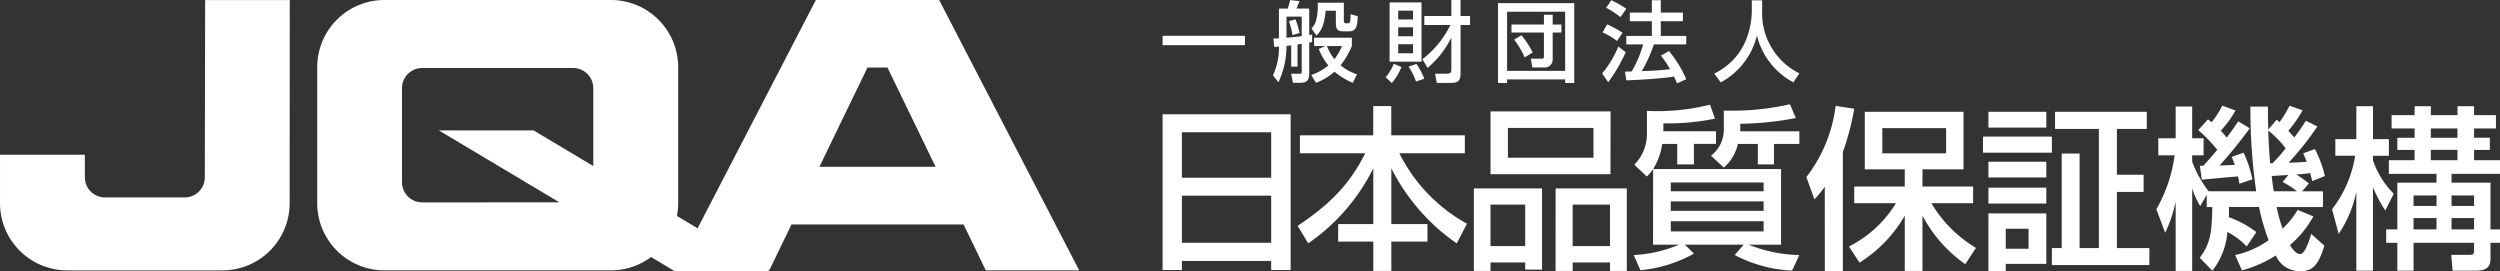 <svg xmlns="http://www.w3.org/2000/svg" width="277.385" height="30.078" viewBox="0 0 277.385 30.078"><rect x="0" y="0" width="277.385" height="30.078" fill="#333333" stroke="none"/><g transform="translate(-35 -33)"><g transform="translate(163.994 33.002)"><rect width="9.139" height="1.038" transform="translate(0 3.971)" fill="#fff"/><path d="M146.118,357.379a5.482,5.482,0,0,0,.829,1.448,6.171,6.171,0,0,0,.842-1.448Zm-1.018-4.81h2.891v2.017c0,.16.081.27.238.27h.2a.277.277,0,0,0,.27-.25c.022-.11.051-.64.051-.764l.781.223c-.037,1.175-.192,1.681-.967,1.681h-.645c-.4,0-.813-.086-.813-.815v-1.473h-1.129c-.181,1.823-.57,2.3-1.03,2.751l-.548-.783a1.975,1.975,0,0,0,.518-.9,6.885,6.885,0,0,0,.187-1.37Zm.857,4.81h-1.269v-.927h4.194v.927a9.153,9.153,0,0,1-1.252,2.135,5.473,5.473,0,0,0,1.823,1l-.471.943a7.8,7.8,0,0,1-2.027-1.235,6.647,6.647,0,0,1-2.051,1.235l-.528-.864a6.122,6.122,0,0,0,1.9-1.065,6.418,6.418,0,0,1-1.065-1.828Zm-3.323-2.969a13.677,13.677,0,0,1,.452,1.516l-.793.233a8.91,8.91,0,0,0-.393-1.543Zm.684-.3h-1.689v2.348c1.173-.115,1.31-.125,1.689-.181Zm-1.171,3.191c-.284.027-.4.049-.518.059a9.569,9.569,0,0,1-.891,4.035l-.613-.765a7.177,7.177,0,0,0,.665-3.195c-.083.012-.439.037-.521.051l-.088-.942c.267-.008.4-.008.609-.025v-3.3h.965a5.7,5.7,0,0,0,.275-.937l1.046.106c-.059.149-.226.559-.334.83h1.409v2.933c.116-.019.213-.03.321-.049v.832c-.137.027-.216.049-.321.068v3.45c0,.813-.41,1-.948,1h-.862l-.194-1h.916c.214,0,.255-.017.255-.235v-3.08c-.115.012-.186.022-.467.061v2.462h-.7Z" transform="translate(-127.881 -352.27)" fill="#fff"/><path d="M151.61,358.848a10.756,10.756,0,0,0,3.11-3.8h-2.894v-.994h3v-1.779h1.021v1.779H156.9v.994h-1.051v5.078c0,.955-.064,1.35-1.089,1.35h-1.546l-.2-1.021h1.224c.586,0,.586-.177.586-.584v-3.426a10.515,10.515,0,0,1-2.631,3.365Zm-.651.516a9.093,9.093,0,0,1,.867,1.644l-.927.311a6.674,6.674,0,0,0-.824-1.654Zm-2.032-1.175h1.647v-1.006h-1.647Zm0-1.892h1.647v-.987h-1.647Zm0-1.858h1.647v-.976h-1.647Zm-.954-1.9h3.541v6.58h-3.541Zm1.311,7.171a6.223,6.223,0,0,1-1.063,1.774l-.687-.635a5.042,5.042,0,0,0,.9-1.51Z" transform="translate(-122.786 -352.278)" fill="#fff"/><path d="M157.881,358.5a9.4,9.4,0,0,0-1.166-1.964l.807-.489a9.583,9.583,0,0,1,1.244,1.907Zm-1.465-3.644h3.6v-1.085h.972v1.085h.964v.891h-.964v3.031a.881.881,0,0,1-.987.846h-1.276l-.155-.979h1.173c.236,0,.273-.076.273-.235v-2.663h-3.6ZM155.928,360h6.442v-6.564h-6.442Zm-1.006-7.515h8.457v8.859H162.37v-.4h-6.442v.4h-1.006Z" transform="translate(-117.705 -352.137)" fill="#fff"/><path d="M167.51,357.194a15.385,15.385,0,0,1-1.352,2.967c1.124-.041,1.564-.049,3.149-.209a12.337,12.337,0,0,0-1.018-1.514l.891-.5a12.356,12.356,0,0,1,1.916,3.117l-1.018.466c-.127-.287-.211-.494-.341-.758-1.419.236-4.206.385-5.289.422l-.147-.969c.138,0,.663-.02.743-.02a12.723,12.723,0,0,0,1.274-3h-1.87v-.942h2.834v-1.635H164.84v-.952h2.442V352.29h.992v1.376h2.452v.952h-2.452v1.635H171.1v.942Zm-4.732-4.9a11.908,11.908,0,0,1,1.671.943l-.645.921a11.559,11.559,0,0,0-1.586-1.028Zm-.461,2.677a12.413,12.413,0,0,1,1.713.928l-.608.915a8.121,8.121,0,0,0-1.6-.953Zm2.066,3.092a18.022,18.022,0,0,1-1.946,3.33l-.667-.975a11.628,11.628,0,0,0,1.791-2.986Z" transform="translate(-112.996 -352.27)" fill="#fff"/><path d="M173.306,352.3h1.148v1.2a7.436,7.436,0,0,0,4.13,6.9l-.672,1a8.118,8.118,0,0,1-4.039-5.2,8.01,8.01,0,0,1-4.015,5.2l-.724-.976a7.072,7.072,0,0,0,3.313-3.247,8.722,8.722,0,0,0,.859-3.639Z" transform="translate(-107.931 -352.263)" fill="#fff"/><path d="M144.918,368.821h-9.907v5.232h9.907Zm0-7.031h-9.907v5.041h9.907Zm-12.048-2h14.205v17.282h-2.157v-1.008h-9.907v1.008H132.87Z" transform="translate(-132.87 -347.114)" fill="#fff"/><path d="M142,362.5h8.138v-3.249h2V362.5H160.3v1.988h-7.264a18.173,18.173,0,0,0,7.5,7.812l-1.131,2.186a22.328,22.328,0,0,1-7.26-8.329v6.189h4.01v1.946h-4.01v3.252h-2V374.29h-3.9v-1.946h3.9v-6.189a22.016,22.016,0,0,1-7.223,8.329l-1.168-1.946c3.563-2.38,5.743-4.555,7.493-8.052H142Z" transform="translate(-126.765 -347.484)" fill="#fff"/><path d="M164.294,374.542h4.143v-4.6h-4.143Zm-1.89-6.4h7.9V377.3h-1.865v-.938h-4.142v.938H162.4Zm4.2-6.707h-9.493v3.308h9.493Zm-11.426,13.107h3.851v-4.6h-3.851Zm13.314-7.976H155.182V359.6H168.5Zm-15.161,1.576H160.9v9.009h-1.87v-.792h-3.851v.938h-1.846Z" transform="translate(-118.796 -347.241)" fill="#fff"/><path d="M181.828,360.656a33.832,33.832,0,0,1-6.167.64v.835h6.557v1.4H179.4V365.8h-1.791V363.53h-2.219a4.676,4.676,0,0,1-1.554,2.619l-1.421-1.311a3.647,3.647,0,0,0,1.421-2.785v-2.224a28.675,28.675,0,0,0,7.336-.7Zm-13.875,12.583h10.3v-1.131h-10.3Zm0-2.277h10.3V369.91h-10.3Zm0-2.18h10.3v-.972h-10.3Zm-1.961-2.432a7.134,7.134,0,0,1-.7.8l-1.386-1.311a4.888,4.888,0,0,0,1.4-3.267v-2.705a24.024,24.024,0,0,0,7-.689l.549,1.548a25.553,25.553,0,0,1-5.723.521v.879h5.836v1.4h-2.451V365.8h-1.848V363.53H167a7.026,7.026,0,0,1-1.013,2.795h14.2v8.386h-3.6a15.936,15.936,0,0,0,5.623,1.151l-.8,1.732a15.429,15.429,0,0,1-6.366-1.732l1-1.151h-6.518l.992.994a14.951,14.951,0,0,1-5.937,1.836l-.739-1.679a14.685,14.685,0,0,0,5.024-1.151h-2.881Z" transform="translate(-111.566 -347.565)" fill="#fff"/><path d="M183.62,364.507H190.7v-2.8H183.62Zm-3.7,10.332a12.93,12.93,0,0,0,5.213-4.8h-4.631v-1.853h5.607v-1.905h-4.435V359.9h10.955v6.381h-4.555v1.905h5.62v1.853h-4.631a14.186,14.186,0,0,0,4.947,4.955l-1.186,1.813a15.371,15.371,0,0,1-4.749-5.387v6.132h-1.964V371.42a14.913,14.913,0,0,1-5.023,5.212Zm-2.683-6.633a10.681,10.681,0,0,1-1.153,1.4l-.893-2.467a16.114,16.114,0,0,0,3.25-7.9l2.061.319a27.782,27.782,0,0,1-1.262,4.8v13.2h-2Z" transform="translate(-103.763 -347.494)" fill="#fff"/><path d="M199.664,361.529H194.8v-1.9h10.18v1.9h-3.313v5.082h2.962v1.905h-2.962v6.228h3.6v1.885H194.45v-1.885h1.089V364.257h1.985v10.487h2.14Zm-10.33,13.289h2.528V372.6h-2.528Zm-1.927-3.921h6.425v5.6h-4.5v.8h-1.927Zm0-2.851h6.425V369.8h-6.425Zm0-2.881h6.425v1.743h-6.425Zm0-5.537h6.425v1.748h-6.425Zm-.6,2.753h7.645v1.779H186.8Z" transform="translate(-95.779 -347.223)" fill="#fff"/><path d="M212.847,366.91c-.24.022-1.759.116-1.848.116.074.706.191,1.468.226,1.7h2.589a11.269,11.269,0,0,0-1.6-1.035Zm-.3-2.96a10.869,10.869,0,0,0-1.926-1.956c.012.869.111,2.586.208,3.632h.255a16.561,16.561,0,0,0,1.463-1.676M203.4,365.9c.37-.385.8-.871,1.559-1.781a17.613,17.613,0,0,0-2.106-2.187l1.075-1.183c.177.137.309.228.405.311a9.974,9.974,0,0,0,1.183-1.836l1.468.535a11.009,11.009,0,0,1-1.639,2.238,9.993,9.993,0,0,1,.663.775c.682-.916.954-1.328,1.283-1.808l1.269.775a48.556,48.556,0,0,1-3.35,4.128c.491-.022,1.227-.042,1.7-.081-.142-.365-.218-.582-.358-.872l1.325-.468a12.143,12.143,0,0,1,.977,2.953l-1.445.491a6.039,6.039,0,0,0-.152-.814c-.078,0-3.683.322-4.013.366l-.214-1.543Zm4.823,8.951a7.878,7.878,0,0,0-2.142-1.617,7.845,7.845,0,0,1-1.671,4.3l-1.391-1.433c1.161-1.566,1.335-2.685,1.391-5.628h-.619v-1.357l-.722,1.257a8.885,8.885,0,0,1-.893-1.968v9.156h-1.833v-7.689a15.137,15.137,0,0,1-1.161,3.458l-.979-2.609a16.455,16.455,0,0,0,2.027-5.988h-1.814v-1.894h1.927v-3.521h1.833v3.521h1.266v1.894h-1.266v.7a12.049,12.049,0,0,0,1.831,3.293h5.271a63.7,63.7,0,0,1-.64-9.4h1.941c0,.9,0,1.4.044,2.557l.933-1.109c.177.176.226.208.305.29a11.842,11.842,0,0,0,1.112-1.836l1.455.513a13.959,13.959,0,0,1-1.585,2.27c.23.258.42.459.658.739a19.922,19.922,0,0,0,1.286-1.851l1.281.635a33.426,33.426,0,0,1-3.195,4.023c1.134-.037,1.468-.056,2.012-.12-.177-.424-.26-.623-.392-.925l1.3-.473a12.682,12.682,0,0,1,1.109,2.994l-1.4.567c-.142-.567-.172-.684-.236-.893-.5.076-1.068.118-1.534.155.41.25.506.334,1.4.989l-.761.878h2.317v1.75h-5.136a16.066,16.066,0,0,0,.658,2.388,9.6,9.6,0,0,0,1.671-2.076l1.74.719a11.293,11.293,0,0,1-2.591,3.176c.211.385.656,1.006,1.143,1.006s.981-1.438,1.21-2.24l1.457,1.308c-.677,2.26-1.392,2.825-2.6,2.825a2.864,2.864,0,0,1-2.785-1.74A13.589,13.589,0,0,1,207.7,377.5l-.759-1.7a10.1,10.1,0,0,0,3.715-1.646,23.881,23.881,0,0,1-1.065-3.683h-3.331c0,.468,0,.714-.015,1.127a11.343,11.343,0,0,1,3.056,1.654Z" transform="translate(-87.939 -347.503)" fill="#fff"/><path d="M223.015,372.924h2.5V371.67h-2.5Zm0-2.6h2.5v-1.163h-2.5Zm-2.3-5.078h2.957v-1.141h-2.957Zm0-2.486h2.957v-1.033h-2.957ZM218.8,372.924h2.548V371.67H218.8Zm0-2.6h2.548v-1.163H218.8Zm.118-11.065h1.8v.991h2.957v-.991h1.838v.991h2.427v1.477h-2.427v1.033h1.752v1.347h-1.752v1.139h2.878v1.521h-5.375v.972h4.322v5.185h1.053v1.49h-1.053v1.713c0,.786-.251,1.381-1.615,1.381H223.13l-.149-1.754h1.868c.618,0,.663-.074.663-.516v-.824H218.8v3.094H217v-3.094h-1.237v-1.49H217v-5.185h4.346v-.972h-5.288v-1.521h2.857v-1.139H217V362.76h1.916v-1.033h-2.555v-1.477h2.555Zm-9.164,11.434a13.062,13.062,0,0,0,2.567-5.936h-2.2v-1.846h2.331V359.26H214.3v3.652h1.76v1.846H214.3v.518a9.652,9.652,0,0,0,2.3,3.689l-.935,1.868a14.923,14.923,0,0,1-1.369-2.582v9.255H212.45V368.75a12.834,12.834,0,0,1-1.961,4.67Z" transform="translate(-80 -347.476)" fill="#fff"/></g><g transform="translate(35 33)"><path d="M135.258,382.272h10.366l-15.54-30H116.408l-15.54,30h10.368l2.467-5.088H132.8ZM116.8,370.783l5.335-11.009h2.219l5.335,11.009Z" transform="translate(-25.884 -352.277)" fill="#fff"/><path d="M127.451,382.355l-10.248-6.12a7.4,7.4,0,0,0,.14-1.421V359.732a7.461,7.461,0,0,0-7.46-7.455H84.749a7.454,7.454,0,0,0-7.456,7.455v15.083a7.454,7.454,0,0,0,7.456,7.458h25.135a7.4,7.4,0,0,0,4.449-1.477l2.606,1.559h10.513m-38.508-7.623A2.239,2.239,0,0,1,86.7,372.5v-10.44a2.235,2.235,0,0,1,2.24-2.235h16.749a2.235,2.235,0,0,1,2.235,2.235V370.7l-6.631-3.958H90.781l13.382,7.986Z" transform="translate(-42.096 -352.277)" fill="#fff"/><path d="M65.852,369.445v2.5a2.234,2.234,0,0,0,2.238,2.236h8.84a2.233,2.233,0,0,0,2.233-2.236l.037-19.665h9.389l-.013,22.537a7.457,7.457,0,0,1-7.455,7.458H63.9a7.462,7.462,0,0,1-7.461-7.458v-5.37h9.414" transform="translate(-56.438 -352.276)" fill="#fff"/></g></g></svg>